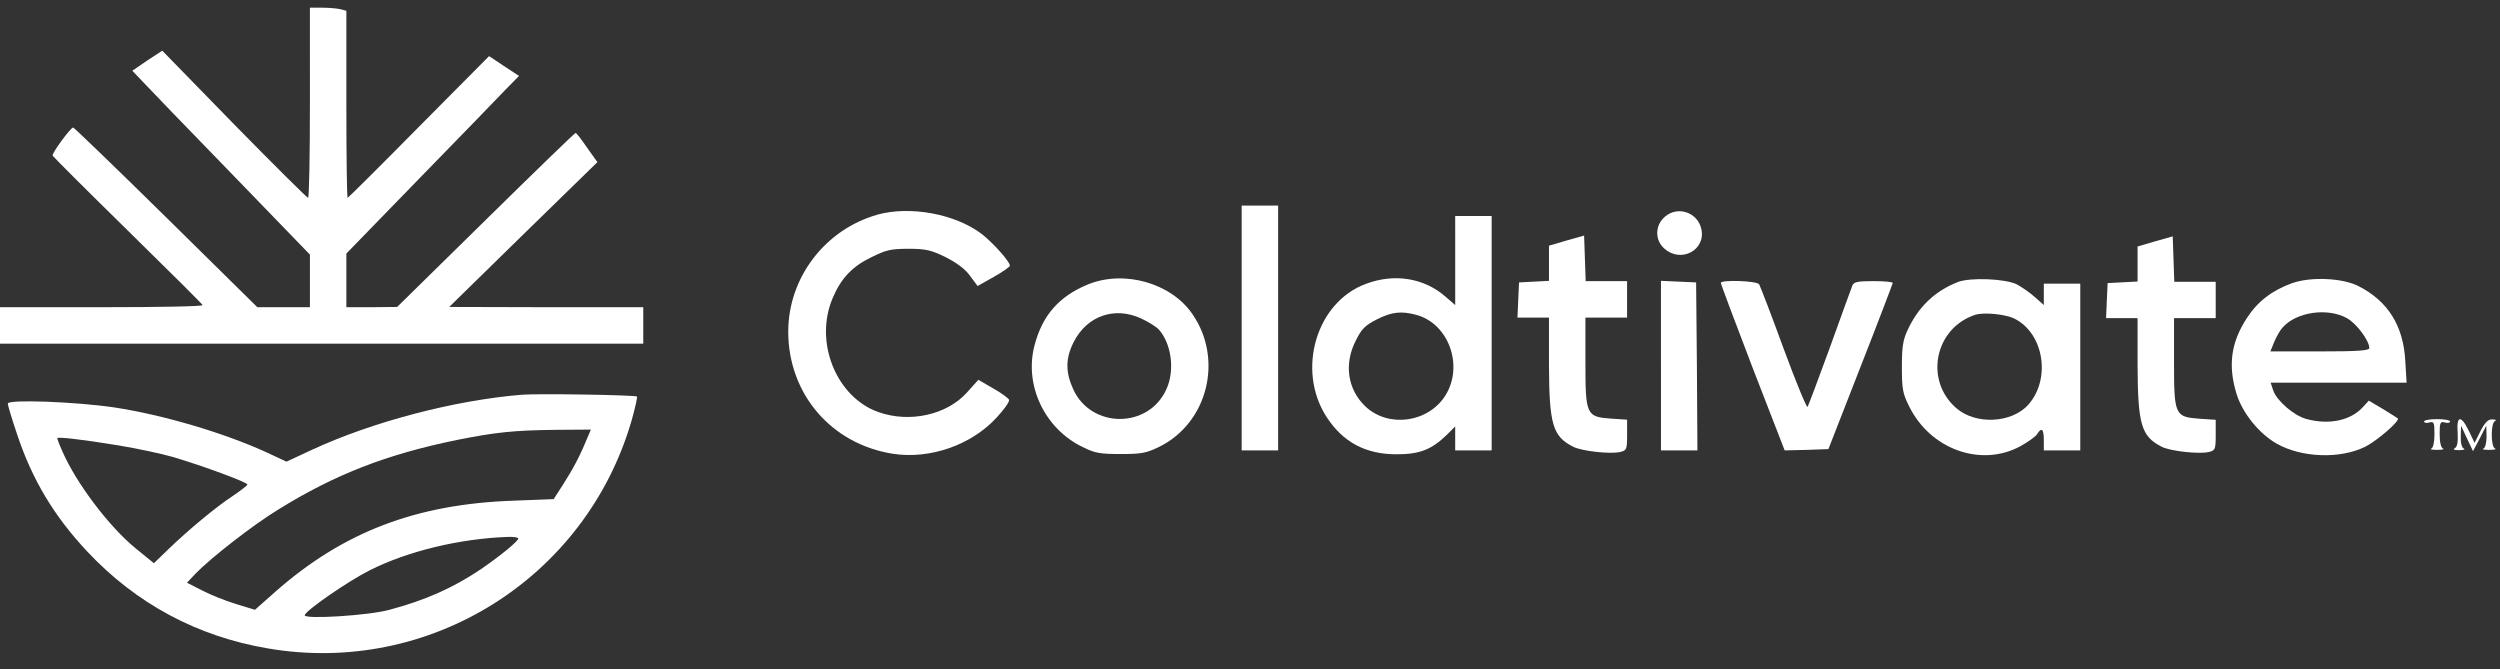 <svg fill="none" height="34" viewBox="0 0 127 34" width="127" xmlns="http://www.w3.org/2000/svg"><rect x="0" y="0" width="127" height="34" fill="#333333" stroke="none"/><g fill="#fff"><path d="m15.744 5.22c0 2.659-.04 4.829-.093 4.829-.053 0-1.746-1.68-3.757-3.731l-3.651-3.744-.767.503-.754.516.516.542c.278.304 2.315 2.408 4.511 4.67l3.995 4.128v1.336 1.336h-1.336-1.336l-4.631-4.564c-2.553-2.514-4.683-4.564-4.723-4.564-.132 0-1.098 1.323-1.045 1.429.026.053 1.733 1.76 3.81 3.797 2.077 2.037 3.797 3.744 3.81 3.797.026.066-2.276.106-5.12.106h-5.173v.926.926h16.339 16.339v-.926-.926h-4.922l-4.935-.013 3.757-3.678 3.771-3.678-.529-.741c-.278-.41-.542-.754-.582-.741-.04 0-2.09 1.985-4.564 4.419l-4.498 4.419-1.283.013h-1.297v-1.363-1.363l3.651-3.757c2.024-2.077 3.995-4.101 4.392-4.525l.728-.741-.767-.503-.754-.503-3.572 3.599c-1.958 1.985-3.585 3.599-3.612 3.599-.04 0-.066-2.13-.066-4.75v-4.75l-.291-.079c-.172-.04-.582-.079-.926-.079h-.635z"/><path d="m26.526 20.051c-3.427.278-7.607 1.376-10.663 2.792l-1.31.609-1.019-.476c-2.209-1.006-5.279-1.905-7.713-2.276-1.958-.291-5.424-.423-5.424-.198 0 .093.212.794.476 1.574.767 2.302 1.879 4.154 3.572 5.954 2.474 2.633 5.57 4.3 9.155 4.908 8.216 1.416 16.154-3.559 18.482-11.563.185-.648.304-1.204.278-1.23-.079-.079-5.014-.159-5.834-.093zm3.281 2.262c-.331.82-.701 1.522-1.204 2.302l-.476.741-2.051.079c-4.935.172-8.639 1.588-12.079 4.617l-1.045.926-.953-.291c-.516-.159-1.296-.463-1.72-.688l-.781-.397.437-.463c.767-.794 2.924-2.474 4.181-3.241 2.897-1.799 5.53-2.818 9.089-3.546 1.984-.397 2.884-.489 5.001-.516l1.812-.013zm-23.761.318c.886.146 2.143.41 2.778.595 1.468.437 3.744 1.27 3.744 1.389 0 .04-.331.304-.728.569-.886.582-2.249 1.72-3.268 2.699l-.754.728-.926-.754c-1.363-1.111-3.043-3.347-3.731-4.948-.146-.318-.251-.609-.251-.648 0-.079 1.204.053 3.136.37zm20.282 4.723c0 .145-.953.913-1.918 1.574-1.402.939-2.792 1.561-4.63 2.051-1.058.291-4.3.489-4.3.278s2.196-1.733 3.308-2.289c1.918-.966 4.538-1.601 6.986-1.693.304-.013.556.026.556.079z"/><path d="m63.077 16.662v6.218h.926.926v-6.218-6.218h-.926-.926z"/><path d="m109.488 12.258-.899.264v.883.896l-.754.04-.768.04-.04.883-.039.896h.807.794v2.399c.013 3.005.185 3.611 1.23 4.138.437.224 1.905.382 2.395.264.317-.079.344-.132.344-.857v-.778l-.807-.053c-1.27-.092-1.31-.171-1.31-2.886v-2.227h1.058 1.059v-.923-.923h-1.059-1.045l-.04-1.16-.039-1.147z"/><path d="m44.568 10.907c-2.659.754-4.525 3.202-4.525 5.94 0 3.162 2.183 5.715 5.318 6.205 1.892.291 3.995-.45 5.266-1.839.384-.41.661-.807.635-.9-.026-.079-.384-.344-.807-.582l-.754-.437-.595.661c-1.006 1.111-2.871 1.535-4.445.992-2.183-.741-3.334-3.599-2.342-5.848.41-.966.992-1.574 1.932-2.024.741-.37.992-.437 1.892-.437s1.151.066 1.892.423c.569.291 1.006.609 1.244.953l.384.516.82-.463c.45-.251.82-.516.82-.569 0-.212-.847-1.151-1.416-1.601-1.349-1.032-3.651-1.455-5.319-.992z"/><path d="m84.576 11.012c-.516.437-.516 1.204-.013 1.627.847.741 2.104.053 1.865-1.006-.185-.847-1.204-1.191-1.852-.622z"/><path d="m73.925 13.235v2.262l-.489-.423c-1.085-.953-2.606-1.204-4.062-.648-2.501.926-3.519 4.353-1.998 6.734.834 1.296 1.984 1.918 3.572 1.918 1.177 0 1.773-.238 2.553-.992l.423-.423v.609.609h.926.926v-5.954-5.954h-.926-.926zm-1.958 2.765c1.627.45 2.395 2.58 1.468 4.075-.86 1.389-2.884 1.68-4.062.582-.913-.86-1.111-2.156-.503-3.347.291-.595.476-.781 1.072-1.085.767-.384 1.244-.437 2.024-.225z"/><path d="m79.588 12.216-.9.265v.886.9l-.754.04-.767.04-.04.886-.04.9h.807.794v2.408c.013 3.016.185 3.625 1.23 4.154.437.225 1.905.384 2.395.265.318-.079.344-.132.344-.86v-.78l-.807-.053c-1.27-.093-1.31-.172-1.31-2.897v-2.236h1.058 1.058v-.926-.926h-1.058-1.045l-.04-1.164-.04-1.151z"/><path d="m55.258 14.452c-1.469.609-2.315 1.574-2.712 3.122-.516 2.011.529 4.207 2.448 5.133.635.318.9.357 1.932.357 1.032 0 1.296-.04 1.945-.357 2.474-1.204 3.294-4.445 1.707-6.747-1.085-1.588-3.479-2.262-5.319-1.508zm2.725 1.733c.37.172.767.423.886.556.648.728.82 2.09.384 3.03-.9 2.011-3.797 2.011-4.723.026-.41-.886-.41-1.588.013-2.421.675-1.336 2.09-1.826 3.44-1.191z"/><path d="m99.447 14.333c-1.151.45-1.998 1.257-2.54 2.434-.238.503-.291.86-.291 1.879 0 1.098.04 1.349.37 1.998 1.072 2.183 3.651 3.109 5.649 2.024.384-.212.767-.489.847-.609.225-.37.344-.278.344.291v.529h.926.926v-4.234-4.234h-.926-.926v.542.542l-.463-.41c-.252-.225-.662-.503-.9-.635-.569-.291-2.368-.37-3.017-.119zm2.91 1.865c1.469.754 1.839 3.043.688 4.353-.847.953-2.686 1.045-3.678.172-1.627-1.429-1.072-4.075.992-4.736.45-.132 1.548-.026 1.998.212z"/><path d="m116.434 14.386c-1.019.37-1.747.926-2.302 1.786-.807 1.244-.953 2.395-.516 3.837.304.979 1.137 2.011 2.037 2.527 1.257.714 3.215.794 4.498.159.609-.304 1.799-1.336 1.654-1.442-.026-.026-.37-.238-.754-.476l-.715-.423-.317.344c-.622.675-1.733.9-2.871.582-.622-.172-1.482-.913-1.667-1.442l-.132-.397h3.453 3.453l-.066-1.098c-.093-1.786-.874-3.043-2.382-3.81-.794-.41-2.421-.489-3.373-.145zm2.804 1.786c.49.278 1.112 1.125 1.125 1.508 0 .132-.595.172-2.514.172h-2.514l.199-.489c.119-.278.304-.609.437-.741.701-.781 2.288-1.006 3.267-.45z"/><path d="m84.377 18.58v4.3h.926.926l-.026-4.26-.04-4.273-.886-.04-.9-.04z"/><path d="m87.42 14.373c0 .066.728 1.998 1.614 4.313l1.627 4.194 1.111-.026 1.111-.04 1.627-4.167c.9-2.289 1.627-4.207 1.641-4.273 0-.053-.436-.093-.979-.093-.807 0-.992.04-1.072.225-.053.132-.569 1.548-1.138 3.135-.582 1.601-1.098 2.963-1.138 3.03-.04.066-.595-1.27-1.217-2.964-.622-1.707-1.191-3.175-1.244-3.268-.119-.172-1.945-.238-1.945-.066z"/><path d="m123.142 21.411c0 .066.119.093.264.053.238-.066.265 0 .265.595 0 .41-.066.688-.159.728s.04.066.291.066.384-.026.304-.066c-.105-.04-.172-.318-.172-.728 0-.595.027-.661.265-.595.146.04.265.013.265-.053 0-.066-.291-.119-.662-.119-.357 0-.661.053-.661.119z"/><path d="m124.848 21.967c.026.476-.013.714-.132.794-.133.079-.053.106.211.106.225 0 .318-.04.239-.079-.106-.04-.172-.291-.159-.609l.013-.556.304.648.305.648.344-.648.33-.648.014.556c0 .318-.067.569-.159.609-.093.04.039.066.291.066.251 0 .383-.026.304-.066-.106-.04-.172-.318-.172-.701 0-.384.066-.661.172-.701.079-.04.027-.079-.132-.079-.225-.013-.371.132-.609.582l-.304.609-.291-.609c-.397-.82-.635-.781-.569.079z"/></g></svg>